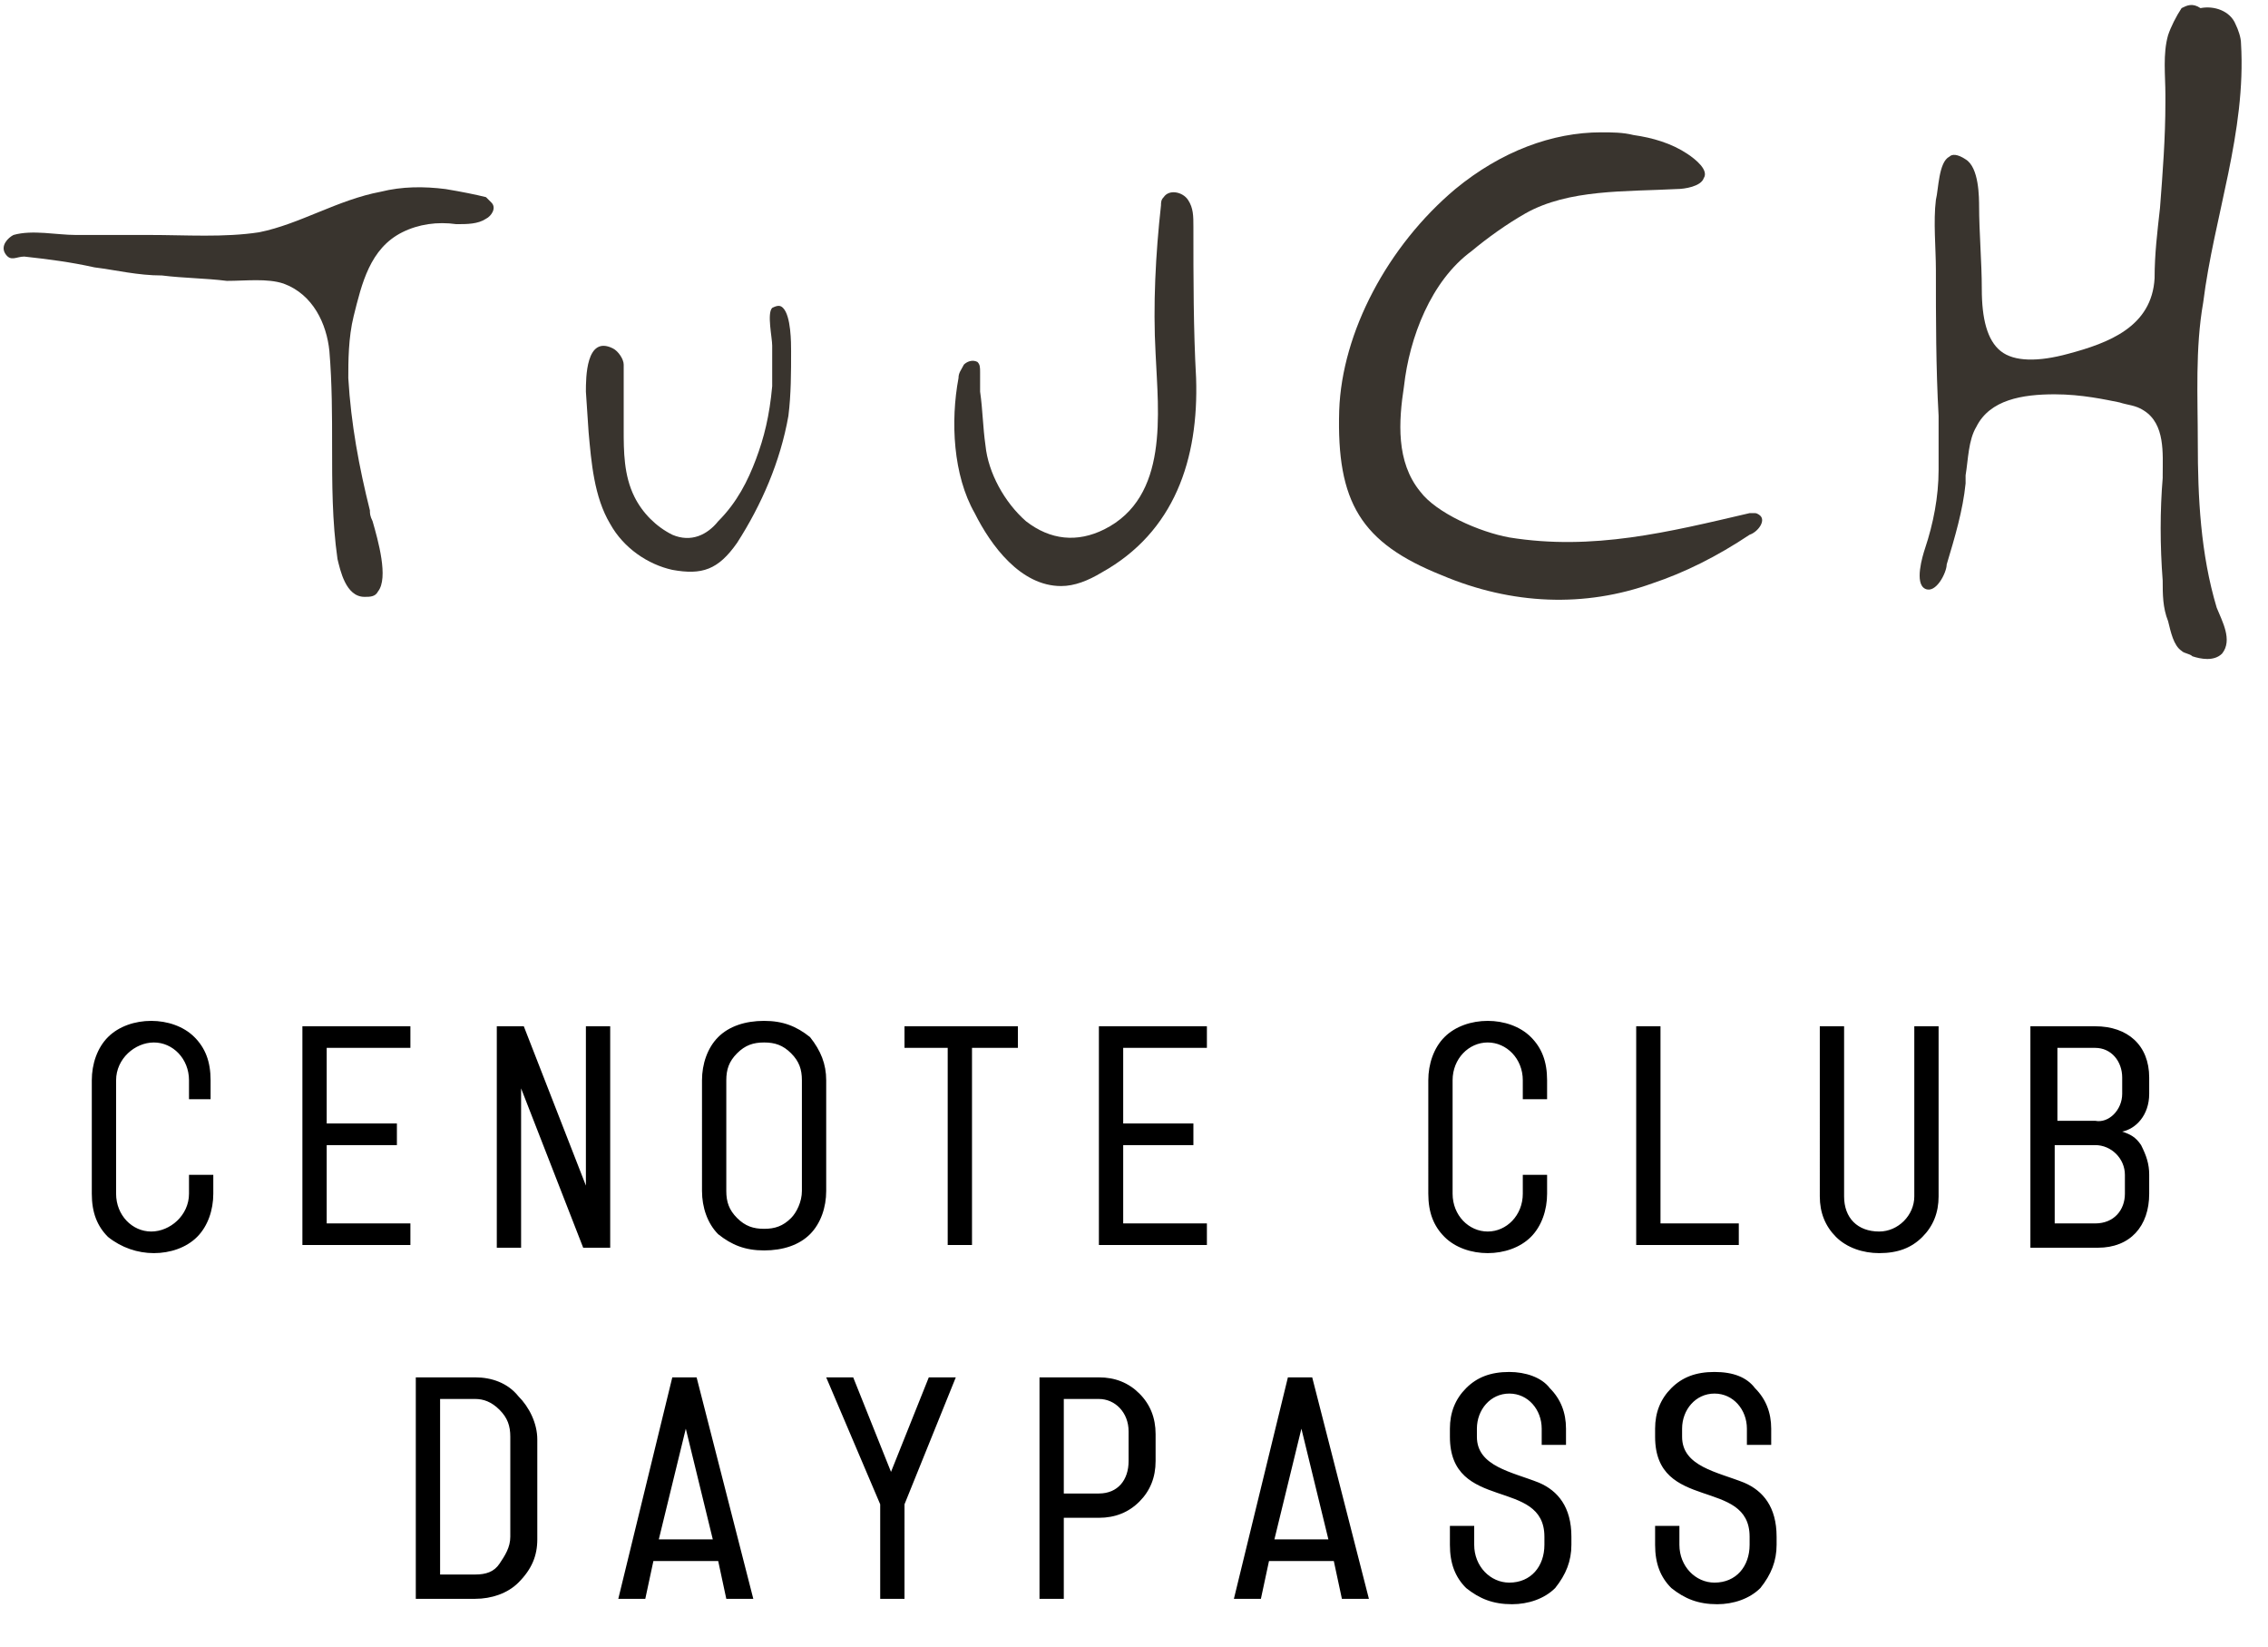 <?xml version="1.0" encoding="utf-8"?>
<!-- Generator: Adobe Illustrator 27.0.0, SVG Export Plug-In . SVG Version: 6.00 Build 0)  -->
<svg version="1.1" id="Capa_1" xmlns="http://www.w3.org/2000/svg" xmlns:xlink="http://www.w3.org/1999/xlink" x="0px" y="0px"
	 viewBox="0 0 84 61" style="enable-background:new 0 0 84 61;" xml:space="preserve">
<style type="text/css">
	.st0{fill:#39342E;}
</style>
<path class="st0" d="M80.8,0.3c-0.2,0.3-0.4,0.7-0.5,1c-0.2,0.7-0.1,1.5-0.1,2.2v0.3c0,1.3-0.1,2.6-0.2,3.9
	c-0.1,0.9-0.2,1.7-0.2,2.6c-0.1,1.8-1.7,2.4-3.2,2.8c-1.1,0.3-2,0.3-2.5-0.1c-0.5-0.4-0.7-1.2-0.7-2.3c0-1-0.1-2.1-0.1-3.1V7.7
	c0-0.4,0-1.5-0.5-1.8c-0.3-0.2-0.5-0.2-0.6-0.1c-0.4,0.2-0.4,1.2-0.5,1.6c-0.1,0.8,0,1.8,0,2.6c0,1.8,0,3.6,0.1,5.4c0,0.6,0,1.3,0,2
	c0,1-0.2,2-0.5,2.9c-0.1,0.3-0.4,1.3,0,1.5c0.4,0.2,0.8-0.6,0.8-0.9c0.3-1,0.6-2,0.7-3l0-0.3c0.1-0.6,0.1-1.3,0.4-1.8
	c0.5-1,1.7-1.2,2.9-1.2c1,0,1.9,0.2,2.4,0.3c0.3,0.1,0.6,0.1,0.9,0.3c0.8,0.5,0.7,1.6,0.7,2.4v0.1c-0.1,1.2-0.1,2.5,0,3.8
	c0,0.5,0,1,0.2,1.5c0.1,0.4,0.2,0.9,0.5,1.1c0.1,0.1,0.3,0.1,0.4,0.2c0.3,0.1,0.8,0.2,1.1-0.1c0.4-0.5,0-1.2-0.2-1.7
	c-0.6-2-0.7-4.1-0.7-6.1c0-1.7-0.1-3.5,0.2-5.2c0.4-3.2,1.6-6.3,1.4-9.6c0-0.2-0.1-0.5-0.2-0.7c-0.2-0.5-0.8-0.7-1.3-0.6
	C81.2,0.1,81,0.2,80.8,0.3"/>
<path class="st0" d="M16.5,7c-0.8-0.1-1.6-0.1-2.4,0.1c-1.6,0.3-3,1.2-4.5,1.5C8.3,8.8,6.9,8.7,5.5,8.7c-0.9,0-1.8,0-2.7,0
	c-0.7,0-1.6-0.2-2.3,0C0.3,8.8,0,9.1,0.2,9.4c0.2,0.3,0.4,0.1,0.7,0.1c0.9,0.1,1.7,0.2,2.6,0.4C4.3,10,5.1,10.2,6,10.2
	c0.8,0.1,1.6,0.1,2.4,0.2c0.7,0,1.5-0.1,2.1,0.1c1.1,0.4,1.6,1.5,1.7,2.5c0.1,1.2,0.1,2.4,0.1,3.5c0,1.4,0,2.8,0.2,4.2
	c0.1,0.4,0.3,1.4,1,1.4c0.2,0,0.4,0,0.5-0.2c0.4-0.5,0-1.9-0.2-2.6c-0.1-0.2-0.1-0.3-0.1-0.4c-0.4-1.6-0.7-3.2-0.8-4.9
	c0-0.6,0-1.5,0.2-2.3c0.3-1.2,0.6-2.5,1.8-3.1c0.6-0.3,1.3-0.4,2-0.3c0.4,0,0.8,0,1.1-0.2c0.2-0.1,0.4-0.4,0.2-0.6
	c-0.1-0.1-0.1-0.1-0.2-0.2C17.6,7.2,17.1,7.1,16.5,7"/>
<path class="st0" d="M65.2,19.1c0,0-0.1-0.1-0.2-0.1c-0.1,0-0.2,0-0.2,0c-3,0.7-5.8,1.4-8.9,0.9c-1.1-0.2-2.7-0.9-3.3-1.7
	c-0.9-1.1-0.8-2.6-0.6-3.9c0.2-1.8,1-3.9,2.5-5c0.6-0.5,1.3-1,2-1.4C58.1,7,60.2,7.1,62.1,7c0.3,0,0.9-0.1,1-0.4
	c0.2-0.3-0.3-0.7-0.6-0.9c-0.6-0.4-1.3-0.6-2-0.7c-0.4-0.1-0.8-0.1-1.2-0.1c-1.8,0-3.7,0.7-5.4,2.1c-2.5,2.1-4.2,5.3-4.3,8.2
	c-0.1,3.4,0.8,4.9,3.8,6.1c2.6,1.1,5.3,1.2,7.8,0.3c1.2-0.4,2.4-1,3.6-1.8C65.1,19.7,65.4,19.3,65.2,19.1"/>
<path class="st0" d="M29,11.4c-0.1-0.1-0.2-0.1-0.4,0c-0.2,0.2,0,1.1,0,1.4c0,0.5,0,1,0,1.5c-0.1,1.1-0.3,1.9-0.6,2.7
	c-0.3,0.8-0.7,1.6-1.4,2.3c-0.4,0.5-1,0.8-1.7,0.5c-0.6-0.3-1.1-0.8-1.4-1.4c-0.4-0.8-0.4-1.7-0.4-2.5c0-0.6,0-1.1,0-1.7
	c0-0.2,0-0.5,0-0.7c0-0.2-0.2-0.5-0.4-0.6c-1-0.5-1,1.1-1,1.6l0.1,1.5c0.1,1.1,0.2,2.4,0.8,3.4c0.5,0.9,1.4,1.5,2.3,1.7
	c1.1,0.2,1.7,0,2.4-1c0.9-1.4,1.6-3,1.9-4.7c0.1-0.8,0.1-1.6,0.1-2.4C29.3,12.7,29.3,11.7,29,11.4"/>
<path class="st0" d="M36.3,14.5c0.1,0.7,0.1,1.3,0.2,2c0.1,1,0.7,2.1,1.5,2.8c0.9,0.7,1.9,0.8,2.9,0.3c2.4-1.2,2-4.3,1.9-6.5
	c-0.1-1.8,0-3.7,0.2-5.5c0-0.1,0-0.2,0.1-0.3C43.3,7,43.8,7.1,44,7.4c0.2,0.3,0.2,0.6,0.2,1c0,1.9,0,3.8,0.1,5.6
	c0.1,3-0.8,5.7-3.5,7.2c-0.5,0.3-1,0.5-1.5,0.5c-1.5,0-2.6-1.5-3.2-2.7c-0.8-1.4-0.9-3.4-0.6-5c0-0.2,0.1-0.3,0.2-0.5
	c0.1-0.1,0.3-0.2,0.5-0.1c0.1,0.1,0.1,0.2,0.1,0.4C36.3,14.1,36.3,14.3,36.3,14.5"/>
<path d="M7,44.2v-0.7h0.9v0.7c0,0.6-0.2,1.2-0.6,1.6c-0.4,0.4-1,0.6-1.6,0.6S4.5,46.2,4,45.8c-0.4-0.4-0.6-0.9-0.6-1.6V40
	c0-0.6,0.2-1.2,0.6-1.6c0.4-0.4,1-0.6,1.6-0.6s1.2,0.2,1.6,0.6c0.4,0.4,0.6,0.9,0.6,1.6v0.7H7V40c0-0.8-0.6-1.4-1.3-1.4
	S4.3,39.2,4.3,40v4.2c0,0.8,0.6,1.4,1.3,1.4S7,45,7,44.2z M12.1,45.3h3.1v0.8h-4V38h4v0.8h-3.1v2.8h2.6v0.8h-2.6V45.3z M21.6,46.2
	l-2.3-5.9h0v5.9h-0.9V38h1l2.3,5.9h0V38h0.9v8.2H21.6z M30.6,40v4.1c0,0.6-0.2,1.2-0.6,1.6c-0.4,0.4-1,0.6-1.7,0.6s-1.2-0.2-1.7-0.6
	c-0.4-0.4-0.6-1-0.6-1.6V40c0-0.6,0.2-1.2,0.6-1.6c0.4-0.4,1-0.6,1.7-0.6s1.2,0.2,1.7,0.6C30.4,38.9,30.6,39.4,30.6,40z M29.7,44.1
	V40c0-0.4-0.1-0.7-0.4-1c-0.3-0.3-0.6-0.4-1-0.4c-0.4,0-0.7,0.1-1,0.4c-0.3,0.3-0.4,0.6-0.4,1v4.1c0,0.4,0.1,0.7,0.4,1
	c0.3,0.3,0.6,0.4,1,0.4c0.4,0,0.7-0.1,1-0.4C29.5,44.9,29.7,44.5,29.7,44.1z M37.6,38.8H36v7.3h-0.9v-7.3h-1.6V38h4.2V38.8z
	 M41.6,45.3h3.1v0.8h-4V38h4v0.8h-3.1v2.8h2.6v0.8h-2.6V45.3z M56.4,44.2v-0.7h0.9v0.7c0,0.6-0.2,1.2-0.6,1.6
	c-0.4,0.4-1,0.6-1.6,0.6s-1.2-0.2-1.6-0.6c-0.4-0.4-0.6-0.9-0.6-1.6V40c0-0.6,0.2-1.2,0.6-1.6c0.4-0.4,1-0.6,1.6-0.6
	s1.2,0.2,1.6,0.6c0.4,0.4,0.6,0.9,0.6,1.6v0.7h-0.9V40c0-0.8-0.6-1.4-1.3-1.4s-1.3,0.6-1.3,1.4v4.2c0,0.8,0.6,1.4,1.3,1.4
	S56.4,45,56.4,44.2z M64.4,45.3v0.8h-3.8V38h0.9v7.3H64.4z M70.9,44.3V38h0.9v6.3c0,0.6-0.2,1.1-0.6,1.5c-0.4,0.4-0.9,0.6-1.6,0.6
	c-0.6,0-1.2-0.2-1.6-0.6c-0.4-0.4-0.6-0.9-0.6-1.5V38h0.9v6.3c0,0.8,0.5,1.3,1.3,1.3C70.3,45.6,70.9,45,70.9,44.3z M79.6,43.5v0.7
	c0,1.2-0.7,2-1.9,2h-2.5V38h2.4c1.2,0,2,0.7,2,1.9v0.6c0,0.8-0.5,1.3-1,1.4c0.3,0.1,0.5,0.2,0.7,0.5C79.5,42.8,79.6,43.1,79.6,43.5z
	 M78.7,44.2v-0.7c0-0.6-0.5-1.1-1.1-1.1h-1.5v2.9h1.5C78.3,45.3,78.7,44.8,78.7,44.2z M78.6,40.5v-0.6c0-0.6-0.4-1.1-1-1.1h-1.4v2.7
	h1.4C78.1,41.6,78.6,41.1,78.6,40.5z M17.6,59.2h-2.2V51h2.2c0.6,0,1.2,0.2,1.6,0.7c0.4,0.4,0.7,1,0.7,1.6v3.7
	c0,0.6-0.2,1.1-0.7,1.6C18.8,59,18.2,59.2,17.6,59.2z M16.3,51.8v6.5h1.3c0.4,0,0.7-0.1,0.9-0.4s0.4-0.6,0.4-1v-3.7
	c0-0.4-0.1-0.7-0.4-1s-0.6-0.4-0.9-0.4H16.3z M24.9,51h0.9l2.1,8.2h-1l-0.3-1.4h-2.4l-0.3,1.4h-1L24.9,51z M24.4,57h2l-1-4.1h0
	L24.4,57z M33.5,59.2h-0.9v-3.5l-2-4.7h1l1.4,3.5h0l1.4-3.5h1l-1.9,4.7V59.2z M42.8,54.1c0,0.6-0.2,1.1-0.6,1.5
	c-0.4,0.4-0.9,0.6-1.5,0.6h-1.3v3h-0.9V51h2.2c0.6,0,1.1,0.2,1.5,0.6c0.4,0.4,0.6,0.9,0.6,1.5V54.1z M39.4,51.8v3.5h1.3
	c0.7,0,1.1-0.5,1.1-1.2V53c0-0.7-0.5-1.2-1.1-1.2H39.4z M47.7,51h0.9l2.1,8.2h-1l-0.3-1.4H47l-0.3,1.4h-1L47.7,51z M47.2,57h2
	l-1-4.1h0L47.2,57z M57.1,53.5v-0.6c0-0.7-0.5-1.3-1.2-1.3c-0.7,0-1.2,0.6-1.2,1.3v0.3c0,1.1,1.3,1.3,2.3,1.7c0.7,0.3,1.2,0.9,1.2,2
	v0.3c0,0.6-0.2,1.1-0.6,1.6c-0.4,0.4-1,0.6-1.6,0.6c-0.7,0-1.2-0.2-1.7-0.6c-0.4-0.4-0.6-0.9-0.6-1.6v-0.7h0.9v0.7
	c0,0.8,0.6,1.4,1.3,1.4c0.8,0,1.3-0.6,1.3-1.4v-0.3c0-2.2-3.5-0.9-3.5-3.7v-0.3c0-0.6,0.2-1.1,0.6-1.5c0.4-0.4,0.9-0.6,1.6-0.6
	c0.6,0,1.2,0.2,1.5,0.6c0.4,0.4,0.6,0.9,0.6,1.5v0.6H57.1z M64.7,53.5v-0.6c0-0.7-0.5-1.3-1.2-1.3c-0.7,0-1.2,0.6-1.2,1.3v0.3
	c0,1.1,1.3,1.3,2.3,1.7c0.7,0.3,1.2,0.9,1.2,2v0.3c0,0.6-0.2,1.1-0.6,1.6c-0.4,0.4-1,0.6-1.6,0.6c-0.7,0-1.2-0.2-1.7-0.6
	c-0.4-0.4-0.6-0.9-0.6-1.6v-0.7h0.9v0.7c0,0.8,0.6,1.4,1.3,1.4c0.8,0,1.3-0.6,1.3-1.4v-0.3c0-2.2-3.5-0.9-3.5-3.7v-0.3
	c0-0.6,0.2-1.1,0.6-1.5c0.4-0.4,0.9-0.6,1.6-0.6s1.2,0.2,1.5,0.6c0.4,0.4,0.6,0.9,0.6,1.5v0.6H64.7z"/>
</svg>
